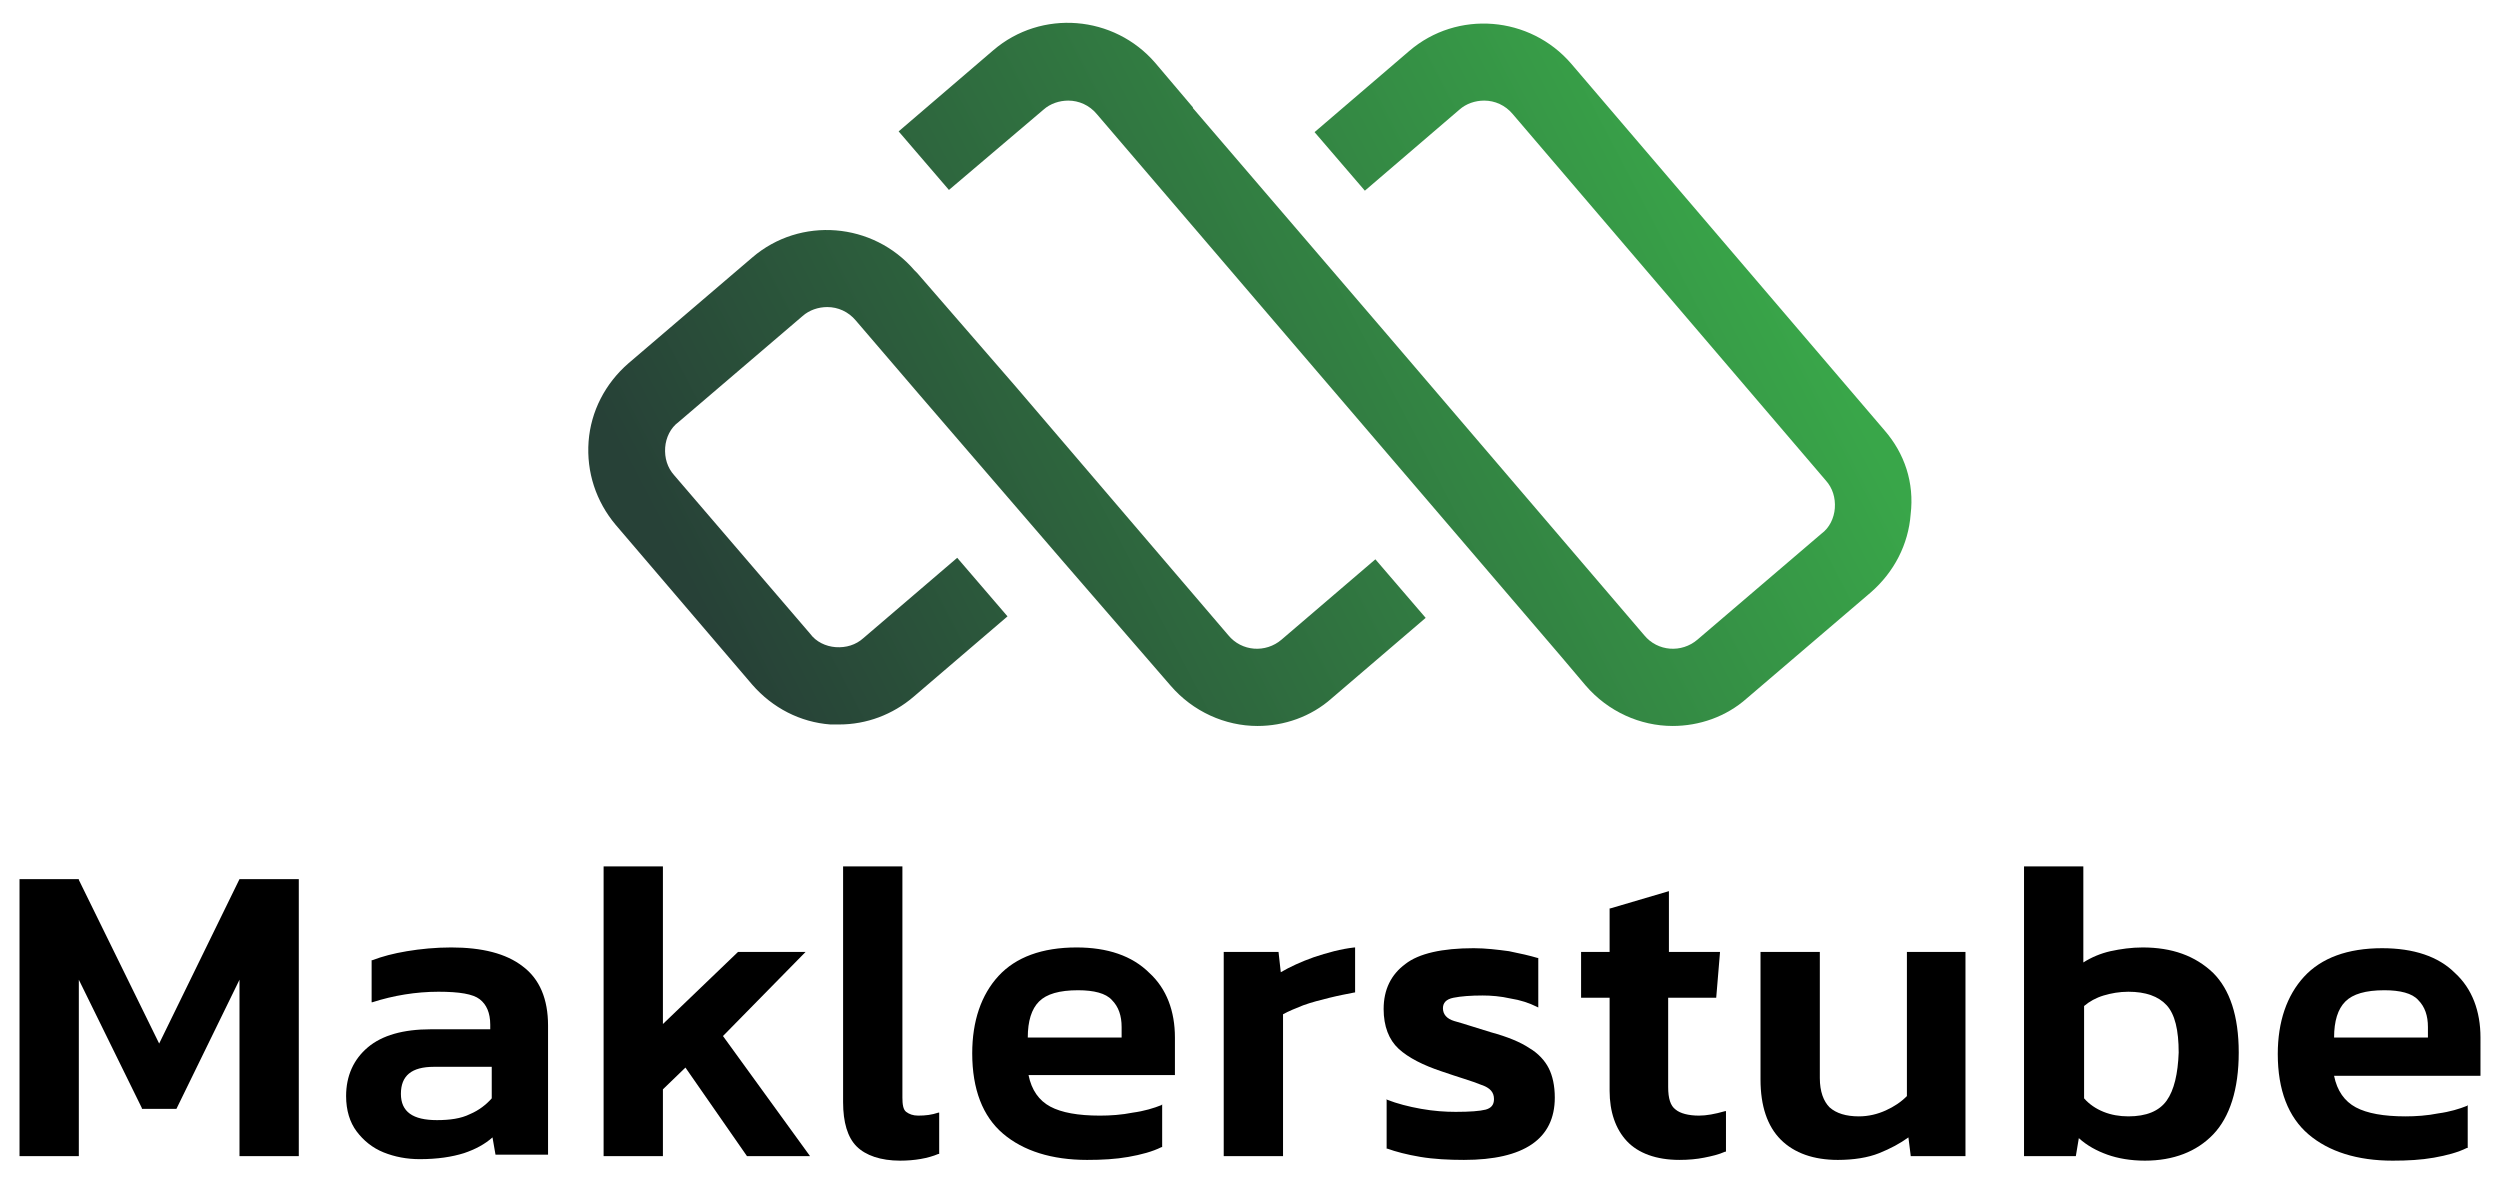 <?xml version="1.0" encoding="utf-8"?>
<svg xmlns="http://www.w3.org/2000/svg" id="_1" style="enable-background:new 0 0 333 157.7;" version="1.1" viewBox="0 0 333 157.7" x="0px" y="0px">
<style type="text/css">
	.st0{fill:url(#SVGID_1_);}
	.st1{fill:url(#SVGID_2_);}
</style>
<g>
	<g>
		<linearGradient gradientUnits="userSpaceOnUse" id="SVGID_1_" x1="96.004" x2="227.558" y1="85.977" y2="17.314">
			<stop offset="0" style="stop-color:#274137"/>
			<stop offset="1" style="stop-color:#39A649"/>
		</linearGradient>
		<path class="st0" d="M183.2,74.5l-12.5,10.7c-2.1,1.8-5.3,1.6-7.1-0.6l-28.3-33.1l0,0l-13.1-15.1l-0.4-0.4&#xD;&#xA;			c-5.5-6.4-15.2-7.2-21.6-1.7L83.7,48.4c-3.1,2.7-5,6.4-5.3,10.4c-0.3,4.1,1,8,3.6,11.1l0,0l18.2,21.3c2.7,3.1,6.4,5,10.4,5.3&#xD;&#xA;			c0.4,0,0.8,0,1.2,0c3.6,0,7.1-1.3,9.9-3.7l12.5-10.7l-6.7-7.8l-12.5,10.7c-1,0.9-2.3,1.3-3.7,1.2c-1.3-0.1-2.6-0.7-3.4-1.8&#xD;&#xA;			L89.8,63.3l0,0c-0.9-1-1.3-2.3-1.2-3.7c0.1-1.3,0.7-2.6,1.8-3.4l16.5-14.1c0.9-0.8,2.1-1.2,3.3-1.2c1.4,0,2.8,0.6,3.8,1.8l8.4,9.8&#xD;&#xA;			l19.3,22.4l14.2,16.4c3,3.5,7.3,5.4,11.6,5.4c3.5,0,7.1-1.2,9.9-3.7l12.5-10.7L183.2,74.5z"/>
		<linearGradient gradientUnits="userSpaceOnUse" id="SVGID_2_" x1="99.753" x2="231.544" y1="93.138" y2="24.351">
			<stop offset="0" style="stop-color:#274137"/>
			<stop offset="1" style="stop-color:#39A649"/>
		</linearGradient>
		<path class="st1" d="M251,57.3L209.3,8.5c-5.5-6.4-15.2-7.2-21.6-1.7l-12.6,10.8l6.7,7.8l12.6-10.8c0.9-0.8,2.1-1.2,3.3-1.2&#xD;&#xA;			c1.4,0,2.8,0.6,3.8,1.8l41.7,48.8c0.9,1,1.3,2.3,1.2,3.7c-0.1,1.3-0.7,2.6-1.8,3.4l-16.5,14.1c-2.1,1.8-5.3,1.6-7.1-0.6l-34.2-40&#xD;&#xA;			l0,0l-25.9-30.2l0-0.1l-5-5.9c-5.5-6.4-15.2-7.2-21.6-1.7l-12.6,10.8l6.7,7.8L139,14.6c0.9-0.8,2.1-1.2,3.3-1.2&#xD;&#xA;			c1.4,0,2.8,0.6,3.8,1.8l26.1,30.5l25,29.2c0,0,0,0,0,0l10.7,12.5l0,0l3.3,3.9c3,3.5,7.3,5.4,11.6,5.4c3.5,0,7.1-1.2,9.9-3.7&#xD;&#xA;			l16.5-14.1v0c3.1-2.7,5-6.4,5.3-10.4C255,64.3,253.7,60.4,251,57.3z"/>
	</g>
	<g>
		<polygon points="21.2,139 10.5,117.2 10.5,117.1 2.6,117.1 2.6,154 10.5,154 10.5,130.5 18.9,147.6 18.9,147.7 23.5,147.7 &#xD;&#xA;			31.9,130.5 31.9,154 39.8,154 39.8,117.1 31.9,117.1"/>
		<path d="M69.6,128.7c-2.2-1.7-5.4-2.5-9.5-2.5c-2.1,0-4.1,0.2-5.9,0.5c-1.8,0.3-3.3,0.7-4.6,1.2l-0.1,0v5.6l0.1,0&#xD;&#xA;			c2.8-0.9,5.8-1.4,8.8-1.4c2.8,0,4.6,0.3,5.5,1c0.9,0.7,1.4,1.8,1.4,3.4v0.6h-7.9c-3.7,0-6.5,0.8-8.4,2.4c-1.9,1.6-2.9,3.8-2.9,6.5&#xD;&#xA;			c0,1.9,0.5,3.5,1.4,4.7c0.9,1.2,2.1,2.2,3.6,2.8c1.5,0.6,3.1,0.9,4.8,0.9c2.4,0,4.3-0.3,5.9-0.8c1.5-0.5,2.8-1.2,3.8-2.1l0.4,2.3&#xD;&#xA;			H73v-17.2C73,133.1,71.9,130.4,69.6,128.7z M65.5,146.3c-0.7,0.8-1.7,1.6-2.9,2.1c-1.2,0.6-2.7,0.8-4.4,0.8&#xD;&#xA;			c-3.2,0-4.8-1.1-4.8-3.5c0-2.4,1.4-3.6,4.4-3.6h7.7V146.3z"/>
		<polygon points="107.3,126.8 98.3,126.8 88.3,136.4 88.3,115.4 80.4,115.4 80.4,154 88.3,154 88.3,145.1 91.3,142.2 99.5,154 &#xD;&#xA;			99.5,154 107.9,154 96.3,138"/>
		<path d="M122.3,148.6c-0.7,0-1.2-0.2-1.6-0.5c-0.4-0.3-0.5-1-0.5-1.9v-30.8h-7.9v31.4c0,2.7,0.6,4.7,1.8,5.9&#xD;&#xA;			c1.2,1.2,3.2,1.9,5.8,1.9c1.9,0,3.7-0.3,5.1-0.9l0.1,0v-5.5l-0.1,0C124.1,148.5,123.3,148.6,122.3,148.6z"/>
		<path d="M143.4,126.2c-4.6,0-8.1,1.3-10.4,3.8c-2.3,2.5-3.5,6-3.5,10.3c0,4.8,1.4,8.4,4.1,10.7c2.7,2.3,6.5,3.5,11.2,3.5&#xD;&#xA;			c2,0,3.8-0.1,5.5-0.4c1.7-0.3,3.2-0.7,4.4-1.3l0.1,0v-5.7l-0.1,0.1c-1,0.4-2.3,0.8-3.8,1c-1.5,0.3-3,0.4-4.4,0.4&#xD;&#xA;			c-2.9,0-5.1-0.4-6.6-1.2c-1.5-0.8-2.5-2.2-2.9-4.2h19.5v-5c0-3.5-1.1-6.5-3.4-8.6C150.8,127.3,147.5,126.2,143.4,126.2z&#xD;&#xA;			 M149.5,138.2h-12.6c0-2.2,0.5-3.8,1.5-4.8c1-1,2.7-1.5,5.2-1.5c2.1,0,3.7,0.4,4.5,1.3c0.9,0.9,1.3,2.1,1.3,3.6V138.2z"/>
		<path d="M175,127.5c-1.7,0.6-3.2,1.3-4.4,2l-0.3-2.7H163V154h7.9v-18.9c0.7-0.4,1.7-0.8,2.7-1.2c1.1-0.4,2.3-0.7,3.5-1&#xD;&#xA;			c1.2-0.3,2.3-0.5,3.3-0.7l0.1,0v-6l-0.1,0C178.6,126.4,176.8,126.9,175,127.5z"/>
		<path d="M203.7,139.6c-1.2-0.8-2.9-1.5-5.1-2.1c-2.3-0.7-3.8-1.2-4.9-1.5c-1-0.3-1.5-0.9-1.5-1.7c0-0.7,0.4-1.2,1.4-1.4&#xD;&#xA;			c1-0.2,2.3-0.3,3.9-0.3c1.1,0,2.4,0.1,3.7,0.4c1.3,0.2,2.5,0.6,3.5,1.1l0.2,0.1v-6.6l-0.1,0c-1-0.3-2.3-0.6-3.8-0.9&#xD;&#xA;			c-1.5-0.2-3.1-0.4-4.7-0.4c-4.2,0-7.3,0.7-9.1,2.1c-1.9,1.4-2.9,3.4-2.9,6c0,2.3,0.7,4.1,2,5.3c1.3,1.2,3.3,2.2,5.7,3&#xD;&#xA;			c2.3,0.8,4.1,1.3,5.3,1.8c1.2,0.4,1.7,1,1.7,1.9c0,0.8-0.4,1.2-1.1,1.4c-0.8,0.2-2.1,0.3-4,0.3c-1.4,0-2.9-0.1-4.6-0.4&#xD;&#xA;			c-1.7-0.3-3.2-0.7-4.5-1.2l-0.1-0.1v6.6l0.1,0c1.1,0.4,2.6,0.8,4.4,1.1c1.8,0.3,3.8,0.4,5.8,0.4c8,0,12.1-2.8,12.1-8.3&#xD;&#xA;			c0-1.6-0.3-2.9-0.8-3.9C205.8,141.3,204.9,140.3,203.7,139.6z"/>
		<path d="M226.3,148.6c-1.4,0-2.5-0.3-3.1-0.8c-0.7-0.5-1-1.5-1-3v-11.9h6.4l0.5-6l0-0.1h-6.8v-8.1l-7.8,2.3l-0.1,0v5.8h-3.8v6.1&#xD;&#xA;			h3.8v12.4c0,2.8,0.8,5.1,2.3,6.7c1.5,1.6,3.9,2.5,7,2.5c1.2,0,2.3-0.1,3.3-0.3c1-0.2,1.9-0.4,2.8-0.8l0.1,0V148l-0.1,0&#xD;&#xA;			C228.4,148.4,227.3,148.6,226.3,148.6z"/>
		<path d="M254,146c-0.8,0.8-1.7,1.4-2.8,1.9c-1.1,0.5-2.3,0.8-3.6,0.8c-1.7,0-3-0.4-3.9-1.2c-0.8-0.8-1.3-2.1-1.3-3.9v-16.8h-7.9&#xD;&#xA;			v17c0,3.5,0.9,6.2,2.7,8c1.8,1.8,4.4,2.7,7.6,2.7c2.1,0,4-0.3,5.5-0.9c1.5-0.6,2.8-1.3,3.9-2.1l0.3,2.4l0,0.1h7.3v-27.2H254V146z"/>
		<path d="M285.4,126.2c-1.5,0-2.9,0.2-4.3,0.5c-1.3,0.3-2.5,0.8-3.6,1.5v-12.8h-7.9V154h6.9l0.4-2.4c1.1,1,2.4,1.7,3.8,2.2&#xD;&#xA;			c1.4,0.5,3.1,0.8,5,0.8c3.8,0,6.9-1.2,9.1-3.5c2.2-2.3,3.4-6,3.4-10.9c0-4.9-1.2-8.4-3.4-10.6&#xD;&#xA;			C292.4,127.3,289.3,126.2,285.4,126.2z M288.6,146.6c-1,1.4-2.7,2.1-5.1,2.1c-1.2,0-2.3-0.2-3.3-0.6c-1-0.4-1.9-1-2.6-1.8V134&#xD;&#xA;			c0.7-0.6,1.6-1.1,2.6-1.4c1-0.3,2.1-0.5,3.3-0.5c2.3,0,4,0.6,5.1,1.8c1.1,1.2,1.6,3.3,1.6,6.3C290.1,143,289.6,145.2,288.6,146.6z"/>
		<path d="M330.4,138.2c0-3.5-1.1-6.5-3.4-8.6c-2.2-2.2-5.5-3.3-9.7-3.3c-4.6,0-8.1,1.3-10.4,3.8c-2.3,2.5-3.5,6-3.5,10.3&#xD;&#xA;			c0,4.8,1.4,8.4,4.1,10.7c2.7,2.3,6.5,3.5,11.2,3.5c2,0,3.8-0.1,5.5-0.4c1.7-0.3,3.2-0.7,4.4-1.3l0.1,0v-5.7l-0.1,0.1&#xD;&#xA;			c-1,0.4-2.3,0.8-3.8,1c-1.5,0.3-3,0.4-4.4,0.4c-2.9,0-5.1-0.4-6.6-1.2c-1.5-0.8-2.5-2.2-2.9-4.2h19.5V138.2z M323.5,138.2h-12.6&#xD;&#xA;			c0-2.2,0.5-3.8,1.5-4.8c1-1,2.7-1.5,5.2-1.5c2.1,0,3.7,0.4,4.5,1.3c0.9,0.9,1.3,2.1,1.3,3.6V138.2z"/>
	</g>
</g>
</svg>